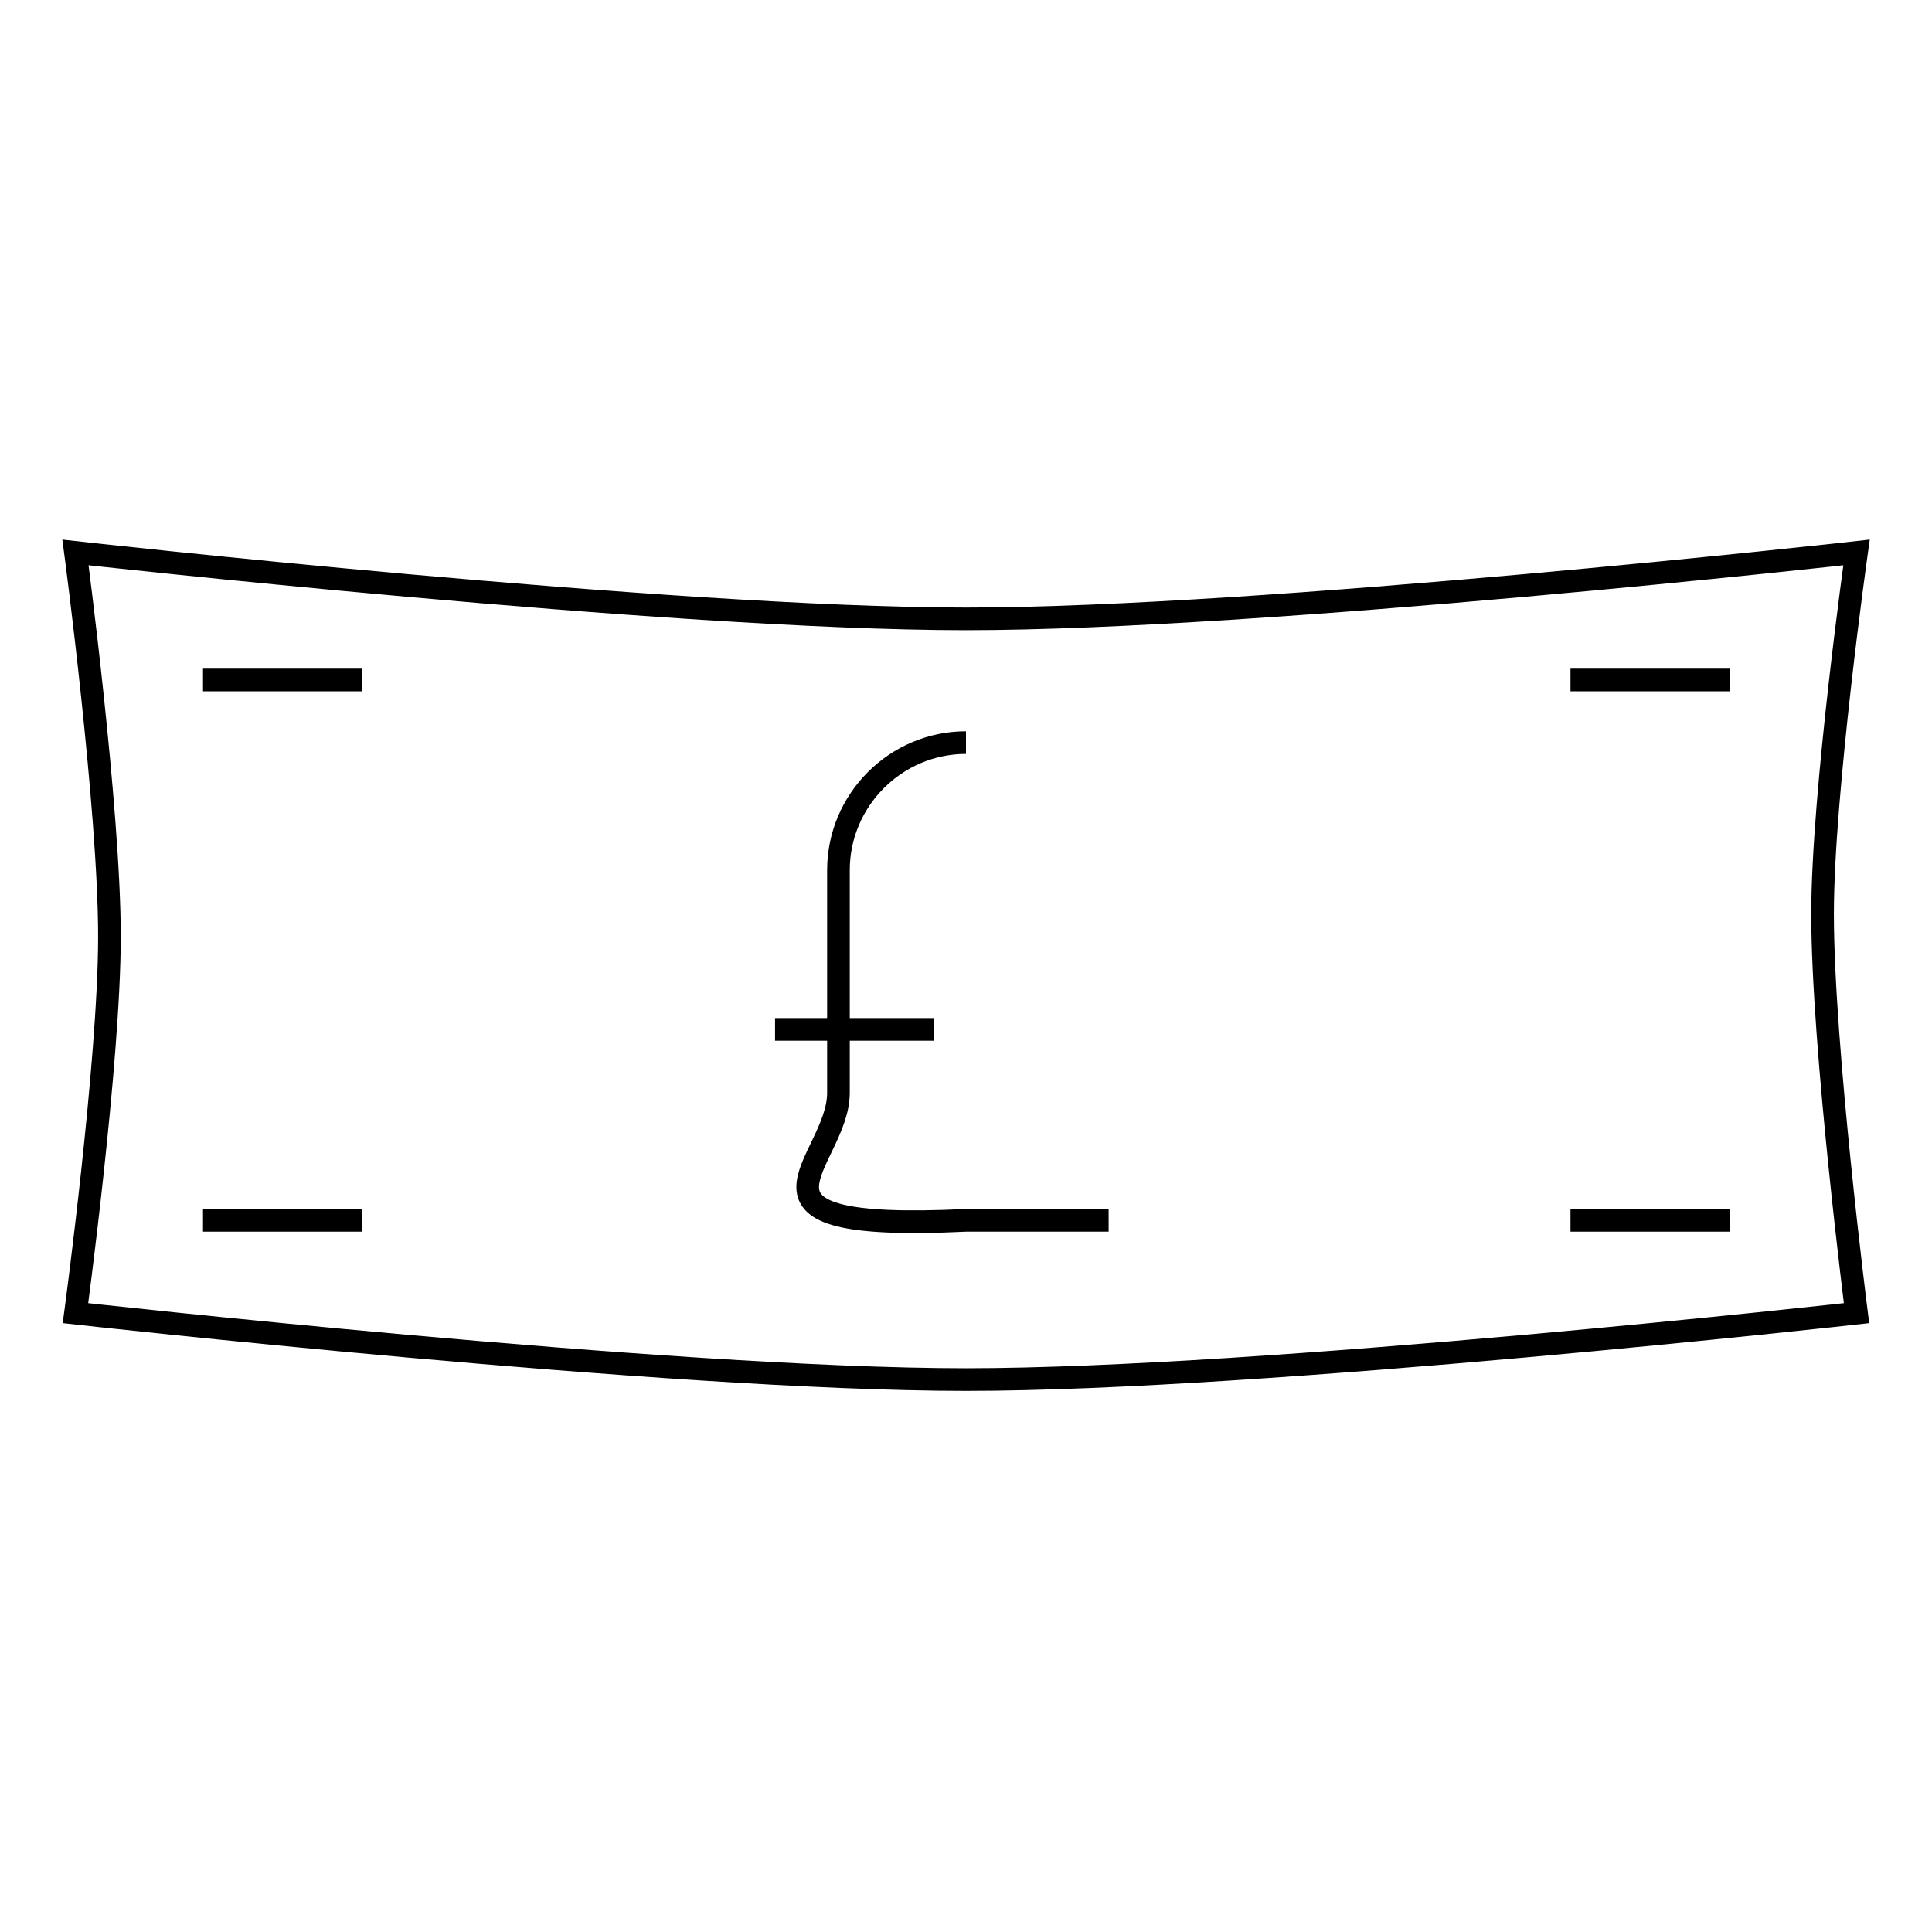 <?xml version="1.0" encoding="utf-8"?>
<!-- Svg Vector Icons : http://www.onlinewebfonts.com/icon -->
<!DOCTYPE svg PUBLIC "-//W3C//DTD SVG 1.1//EN" "http://www.w3.org/Graphics/SVG/1.1/DTD/svg11.dtd">
<svg version="1.1" xmlns="http://www.w3.org/2000/svg" xmlns:xlink="http://www.w3.org/1999/xlink" x="0px" y="0px" viewBox="0 0 256 256" enable-background="new 0 0 256 256" xml:space="preserve">
<g><g><path stroke-width="3" fill-opacity="0" stroke="#000000"  d="M14.5,124.1c0-17-4.5-50.9-4.5-50.9S88.7,82,128,82c39.3,0,118-8.8,118-8.8s-4.5,31.9-4.5,47.9c0,17.6,4.5,52.9,4.5,52.9s-78.7,8.8-118,8.8c-39.3,0-118-8.8-118-8.8S14.5,140.7,14.5,124.1z"/><path stroke-width="3" fill-opacity="0" stroke="#000000"  d="M208.1,90.1h21.1"/><path stroke-width="3" fill-opacity="0" stroke="#000000"  d="M26.9,90.1h21.1"/><path stroke-width="3" fill-opacity="0" stroke="#000000"  d="M208.1,161.7h21.1"/><path stroke-width="3" fill-opacity="0" stroke="#000000"  d="M26.9,161.7h21.1"/><path stroke-width="3" fill-opacity="0" stroke="#000000"  d="M146.9,161.7H128c-33.4,1.6-16.9-7.6-16.9-16.9v-29.5c0-9.3,7.6-16.9,16.9-16.9"/><path stroke-width="3" fill-opacity="0" stroke="#000000"  d="M102.7,136.4h21.1"/></g></g>
</svg>